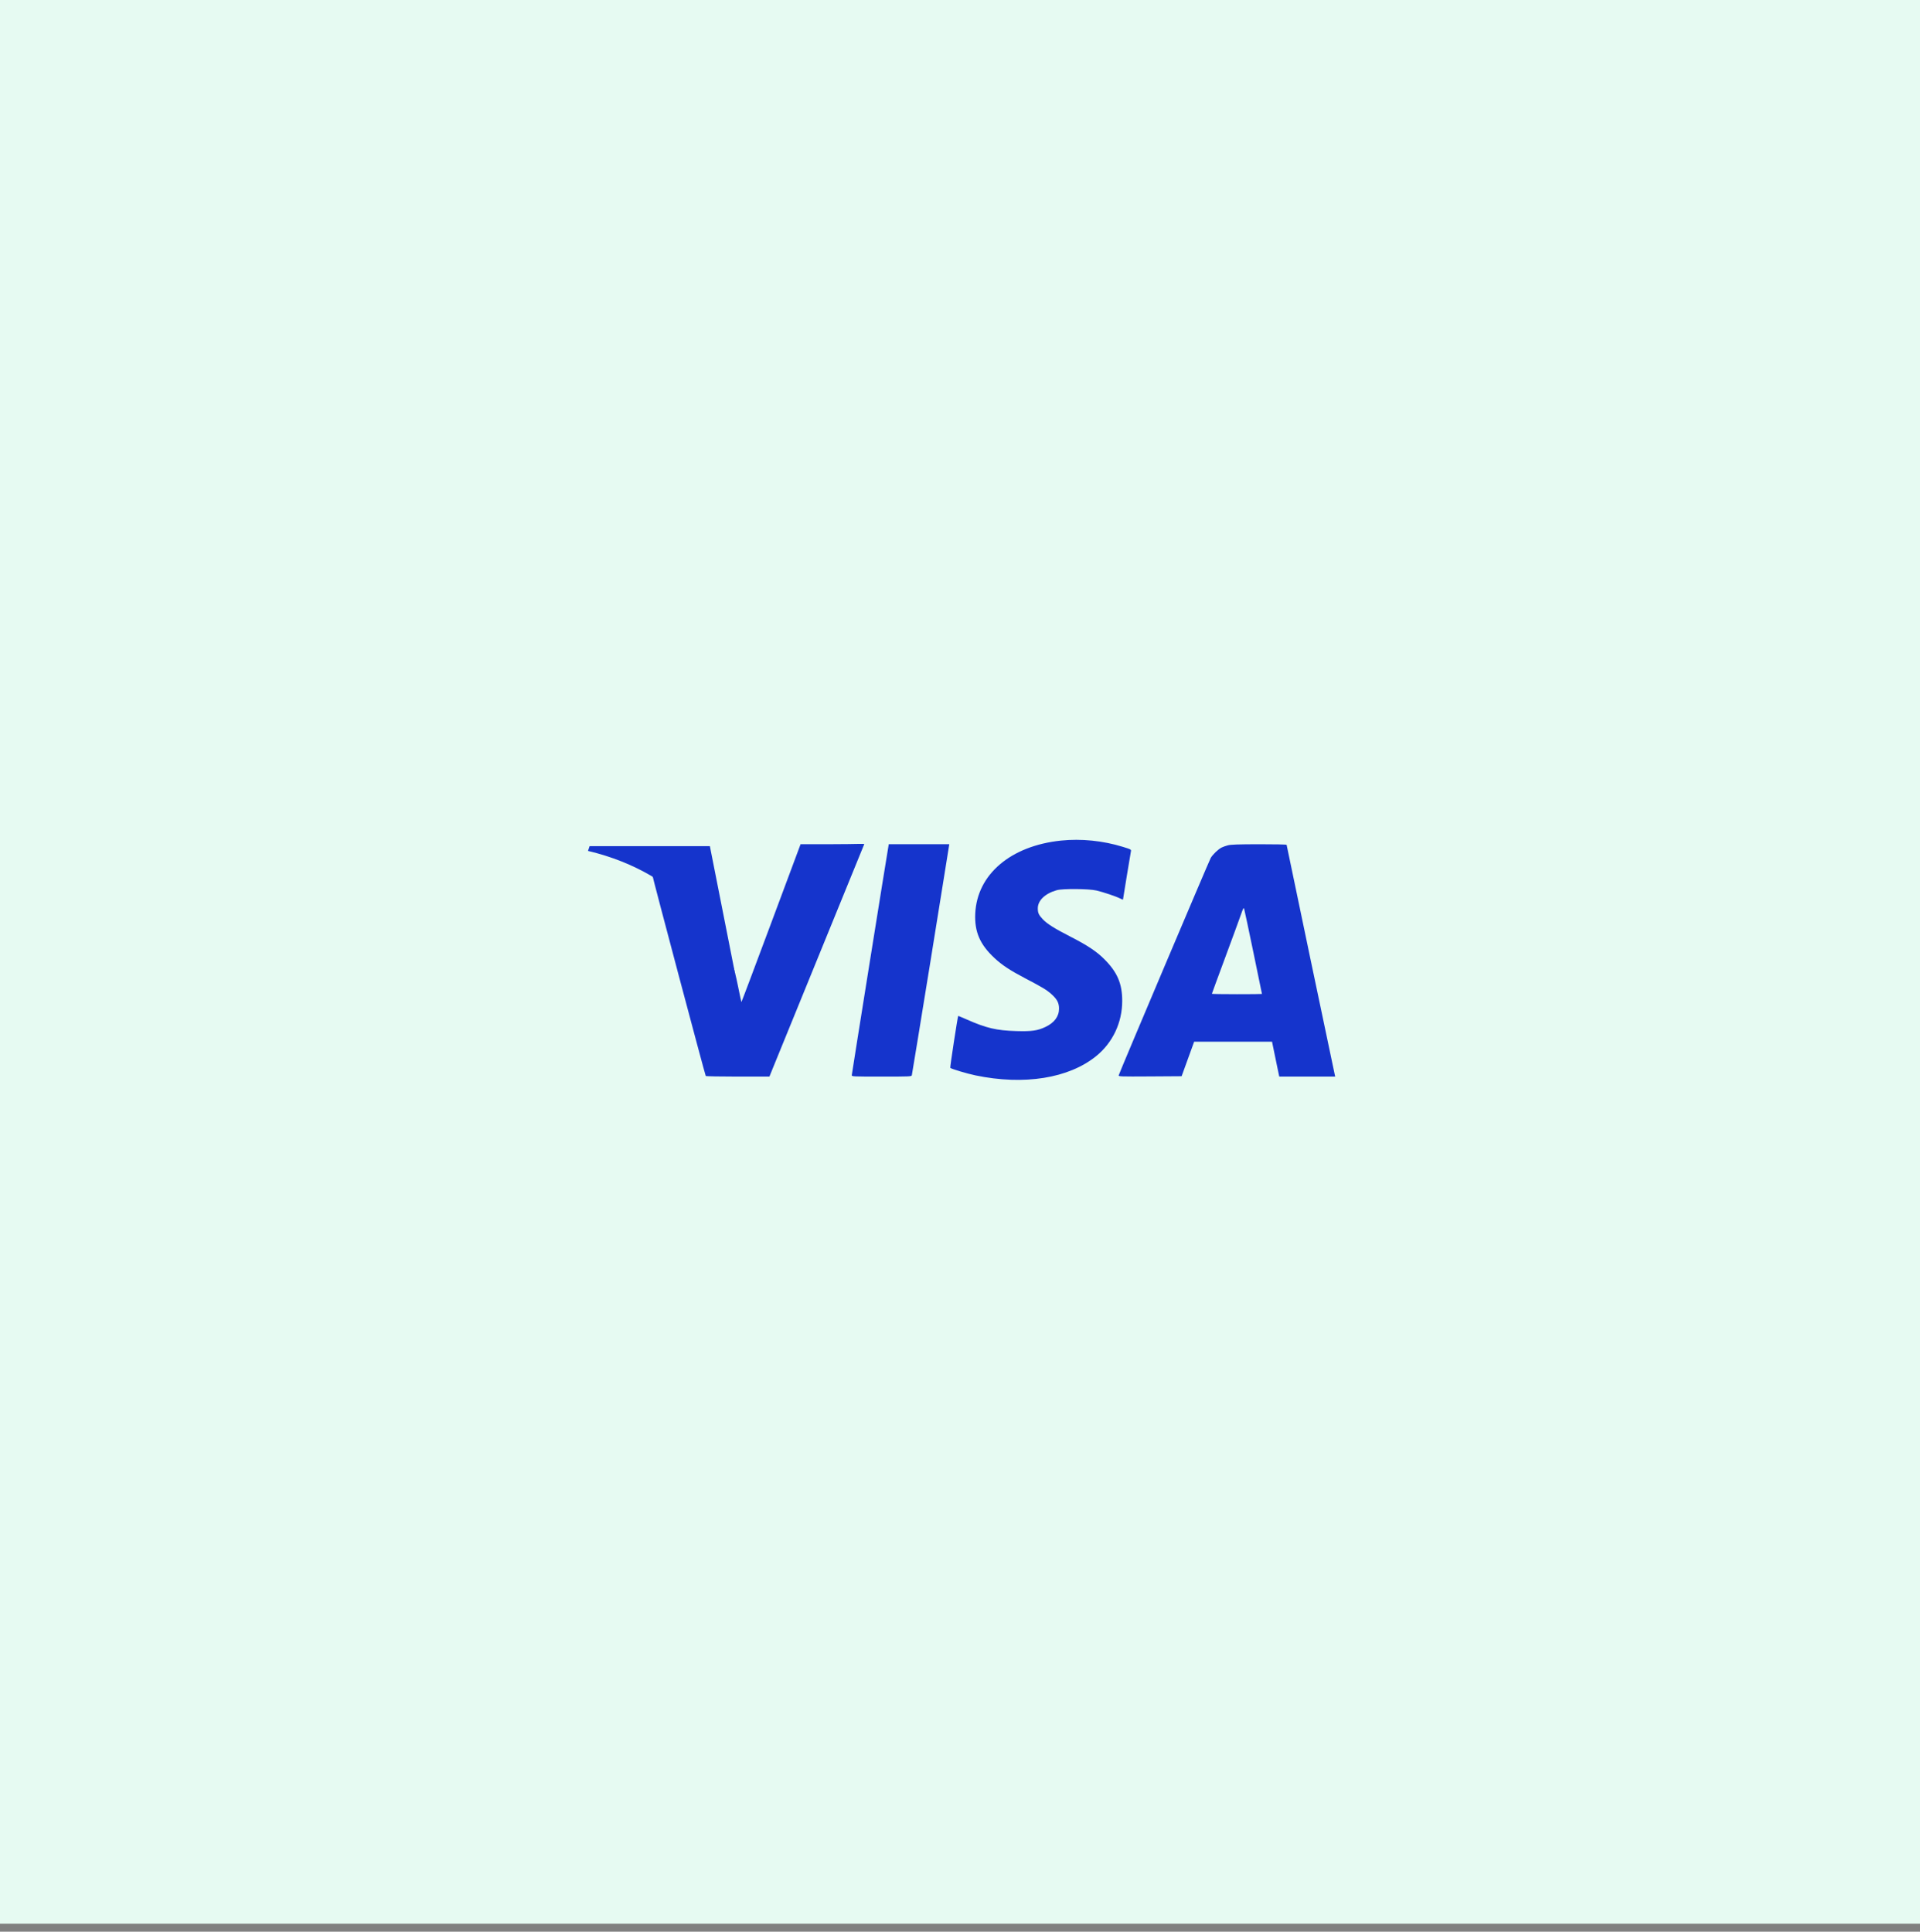 <svg width="160" height="161" viewBox="0 0 160 161" fill="none" xmlns="http://www.w3.org/2000/svg">
<rect x="0" y="0" width="160" height="161" fill="#808080" stroke="none"/>
<g clip-path="url(#clip0_105_2370)">
<rect width="160" height="160.333" fill="#E6FAF2"/>
<path fill-rule="evenodd" clip-rule="evenodd" d="M88.421 70.059C84.216 70.496 81.413 72.885 81.27 76.153C81.204 77.66 81.659 78.713 82.858 79.835C83.497 80.432 84.166 80.874 85.428 81.535C86.891 82.3 87.237 82.51 87.634 82.87C88.098 83.291 88.253 83.591 88.253 84.068C88.253 84.714 87.863 85.24 87.125 85.59C86.461 85.905 85.988 85.972 84.678 85.935C83.039 85.889 82.189 85.689 80.541 84.96C80.166 84.794 79.855 84.665 79.85 84.673C79.802 84.737 79.156 88.967 79.189 89.001C79.277 89.092 80.575 89.479 81.29 89.629C85.336 90.473 89.068 89.876 91.352 88.019C92.73 86.898 93.519 85.224 93.518 83.418C93.517 81.979 93.11 81.028 92.028 79.945C91.384 79.299 90.625 78.795 89.192 78.06C87.859 77.377 87.26 76.999 86.895 76.611C86.56 76.255 86.484 76.087 86.484 75.707C86.484 75.047 87.094 74.465 88.072 74.191C88.568 74.052 90.731 74.071 91.372 74.22C91.942 74.353 92.999 74.708 93.346 74.884C93.476 74.95 93.582 74.992 93.582 74.978C93.582 74.934 94.205 71.142 94.241 70.966C94.275 70.802 94.265 70.796 93.571 70.581C91.914 70.069 90.098 69.885 88.421 70.059ZM64.258 76.95C62.907 80.573 61.794 83.529 61.783 83.519C61.773 83.508 61.639 82.88 61.486 82.124C61.18 80.612 60.988 80.073 60.351 78.931C59.096 76.683 57.311 74.796 55.041 73.319C54.682 73.085 54.379 72.921 54.368 72.953C54.348 73.013 58.751 89.578 58.813 89.678C58.831 89.707 60.032 89.73 61.482 89.73H64.118L64.274 89.344C64.42 88.984 71.948 70.531 72.019 70.36C72.045 70.299 71.494 70.359 69.383 70.36H66.715L64.258 76.95ZM74.063 70.36C73.902 71.271 70.98 89.532 70.98 89.618C70.98 89.725 71.107 89.73 73.466 89.73C75.781 89.73 75.955 89.723 75.985 89.622C76.002 89.562 76.705 85.267 77.546 80.076C78.388 74.885 79.09 70.436 79.108 70.36H79.139H76.619H74.099H74.063ZM102.313 70.456C102.133 70.504 101.898 70.588 101.792 70.643C101.51 70.788 101.067 71.213 100.897 71.501C100.767 71.722 93.308 89.342 93.225 89.623C93.195 89.726 93.338 89.731 95.831 89.716L98.468 89.699L98.99 88.26L99.512 86.822L102.758 86.822L106.004 86.822L106.242 87.982C106.374 88.62 106.509 89.275 106.543 89.436L106.606 89.73H108.936H111.267L111.234 89.591C111.154 89.254 107.218 70.459 107.218 70.412C107.218 70.383 106.188 70.362 104.93 70.364C103.16 70.367 102.567 70.388 102.313 70.456ZM104.446 79.359C104.84 81.262 105.163 82.829 105.163 82.84C105.163 82.852 104.224 82.861 103.077 82.861C101.93 82.861 100.991 82.846 100.991 82.828C100.991 82.809 101.48 81.477 102.078 79.866C102.675 78.255 103.269 76.636 103.397 76.267C103.594 75.699 103.637 75.62 103.679 75.748C103.707 75.831 104.052 77.456 104.446 79.359Z" fill="#1534CC"/>
<path d="M59.157 70.524H49.132L49 70.92C57.02 72.819 60.521 78.571 61.268 81.209L59.157 70.524Z" fill="#1534CC"/>
</g>
<defs>
<clipPath id="clip0_105_2370">
<rect width="160" height="160.333" fill="white"/>
</clipPath>
</defs>
</svg>
